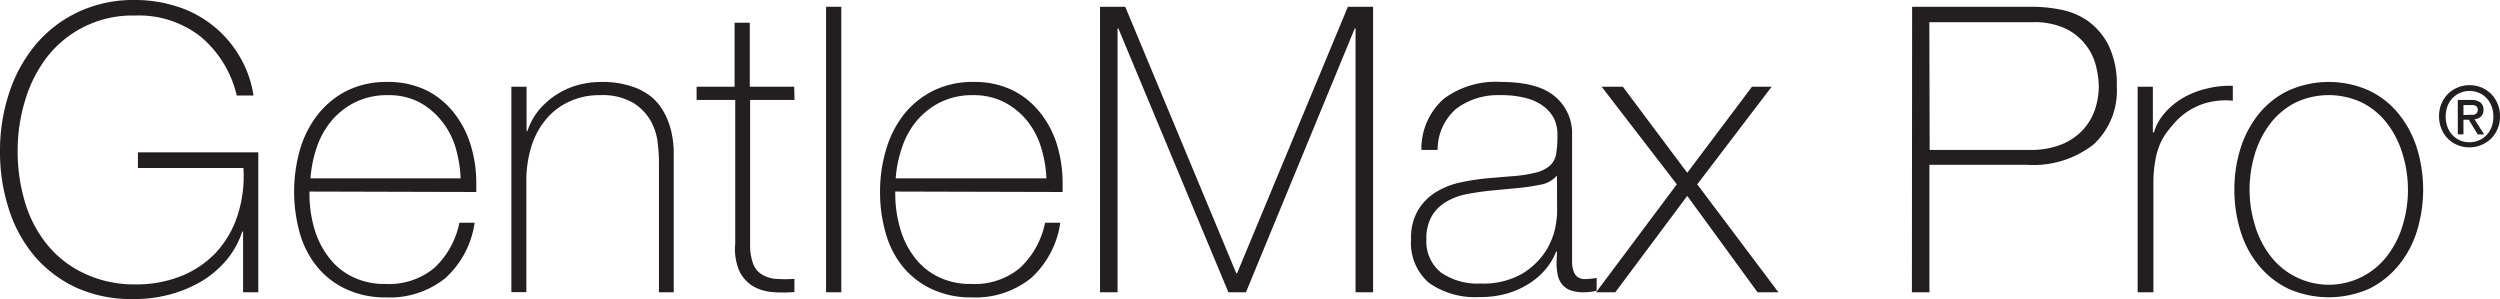 <svg xmlns="http://www.w3.org/2000/svg" viewBox="0 0 225.13 26.93"><defs><style>.cls-1{fill:#231f20;}</style></defs><title>Asset 6</title><g id="Layer_2" data-name="Layer 2"><g id="Layer_1-2" data-name="Layer 1"><path class="cls-1" d="M0,13.61a16.55,16.55,0,0,1,.81-5.2A13.2,13.2,0,0,1,3.17,4.07,11.22,11.22,0,0,1,7,1.1,11.65,11.65,0,0,1,12.13,0a12.21,12.21,0,0,1,3.79.58A10,10,0,0,1,21.53,5a9.86,9.86,0,0,1,1.3,3.6H21.32a9.84,9.84,0,0,0-3.24-5.29,9,9,0,0,0-5.91-1.91A9.72,9.72,0,0,0,4.28,5.08a12,12,0,0,0-2,3.9,15.49,15.49,0,0,0-.69,4.63,15.9,15.9,0,0,0,.67,4.63,11,11,0,0,0,2,3.8,9.44,9.44,0,0,0,3.3,2.57,10.5,10.5,0,0,0,4.64,1,10.83,10.83,0,0,0,4.14-.76,8.77,8.77,0,0,0,3.12-2.12,9,9,0,0,0,1.92-3.3,11.4,11.4,0,0,0,.54-4.3H12.42V13.72H23.26v12.6H21.89V20.85h-.07a7.89,7.89,0,0,1-1.4,2.54A9.05,9.05,0,0,1,18.2,25.3a11.5,11.5,0,0,1-2.84,1.2,12.15,12.15,0,0,1-3.26.43,12.09,12.09,0,0,1-5.17-1,11.13,11.13,0,0,1-3.8-2.84A12.41,12.41,0,0,1,.79,18.81,16.61,16.61,0,0,1,0,13.61Z"/><path class="cls-1" d="M27.87,17.25v.21a10.9,10.9,0,0,0,.43,3.1,7.77,7.77,0,0,0,1.29,2.59,5.92,5.92,0,0,0,2.13,1.77,6.5,6.5,0,0,0,3,.65,6.36,6.36,0,0,0,4.41-1.46,7.64,7.64,0,0,0,2.24-4.05h1.37a8.3,8.3,0,0,1-2.65,5,8,8,0,0,1-5.38,1.72A8.22,8.22,0,0,1,31.09,26a7.36,7.36,0,0,1-2.55-2A8.33,8.33,0,0,1,27,21a13.84,13.84,0,0,1,0-7.48,9.36,9.36,0,0,1,1.57-3.14A7.84,7.84,0,0,1,31.2,8.19a8,8,0,0,1,3.69-.81,7.84,7.84,0,0,1,3.44.72,7.23,7.23,0,0,1,2.5,2,8.65,8.65,0,0,1,1.53,2.88,11.53,11.53,0,0,1,.53,3.52c0,.12,0,.25,0,.41s0,.28,0,.38Zm13.61-1.19A11.49,11.49,0,0,0,41,13.2a7,7,0,0,0-1.29-2.38,6.44,6.44,0,0,0-2-1.64,6,6,0,0,0-2.77-.61A6.47,6.47,0,0,0,32,9.2a6.59,6.59,0,0,0-2.13,1.66,7.44,7.44,0,0,0-1.34,2.39,11.22,11.22,0,0,0-.57,2.81Z"/><path class="cls-1" d="M46.05,7.81h1.37v4h.07a6.08,6.08,0,0,1,1-1.85,7.08,7.08,0,0,1,1.55-1.39A6.86,6.86,0,0,1,52,7.67a8,8,0,0,1,2.12-.29,8.29,8.29,0,0,1,2.76.4,5.39,5.39,0,0,1,1.85,1,4.91,4.91,0,0,1,1.13,1.46,6.64,6.64,0,0,1,.6,1.64,9.25,9.25,0,0,1,.21,1.6c0,.52,0,1,0,1.35V26.32H59.34V14.62a15.34,15.34,0,0,0-.11-1.73,5.19,5.19,0,0,0-.63-2A4.56,4.56,0,0,0,57,9.25a5.47,5.47,0,0,0-2.94-.68,6.4,6.4,0,0,0-2.8.58,5.88,5.88,0,0,0-2.09,1.6,7,7,0,0,0-1.32,2.45,10.25,10.25,0,0,0-.45,3.11v10H46.05Z"/><path class="cls-1" d="M71.55,9h-4V21.93a4.94,4.94,0,0,0,.25,1.76,1.89,1.89,0,0,0,.77,1,2.77,2.77,0,0,0,1.26.42,11.73,11.73,0,0,0,1.71,0v1.19a12.48,12.48,0,0,1-2,0,4.13,4.13,0,0,1-1.75-.54,3.27,3.27,0,0,1-1.21-1.35,5.07,5.07,0,0,1-.37-2.48V9H62.73V7.81h3.42V2.05h1.37V7.81h4Z"/><path class="cls-1" d="M75.76.61V26.32H74.39V.61Z"/><path class="cls-1" d="M80.62,17.25v.21a10.9,10.9,0,0,0,.44,3.1,7.57,7.57,0,0,0,1.28,2.59,5.92,5.92,0,0,0,2.13,1.77,6.51,6.51,0,0,0,3,.65,6.35,6.35,0,0,0,4.4-1.46,7.64,7.64,0,0,0,2.24-4.05h1.37a8.3,8.3,0,0,1-2.65,5,8,8,0,0,1-5.38,1.72A8.22,8.22,0,0,1,83.84,26a7.36,7.36,0,0,1-2.55-2,8.33,8.33,0,0,1-1.53-3,13.3,13.3,0,0,1-.51-3.76,13.07,13.07,0,0,1,.53-3.72,9.34,9.34,0,0,1,1.56-3.14A7.84,7.84,0,0,1,84,8.19a8,8,0,0,1,3.69-.81,7.81,7.81,0,0,1,3.44.72,7.23,7.23,0,0,1,2.5,2,8.67,8.67,0,0,1,1.54,2.88,11.84,11.84,0,0,1,.52,3.52c0,.12,0,.25,0,.41s0,.28,0,.38Zm13.61-1.19a11,11,0,0,0-.5-2.86,7.18,7.18,0,0,0-1.28-2.38,6.59,6.59,0,0,0-2.06-1.64,6,6,0,0,0-2.76-.61,6.48,6.48,0,0,0-2.93.63,6.59,6.59,0,0,0-2.13,1.66,7.23,7.23,0,0,0-1.33,2.39,10.81,10.81,0,0,0-.58,2.81Z"/><path class="cls-1" d="M99.06.61h2.27l10,24h.07L121.38.61h2.27V26.32h-1.58V2.56H122L112.2,26.32h-1.58L100.71,2.56h-.07V26.32H99.06Z"/><path class="cls-1" d="M140.21,22.65h-.07a5.91,5.91,0,0,1-.93,1.57,6.6,6.6,0,0,1-1.5,1.31,7.61,7.61,0,0,1-2,.9,8.6,8.6,0,0,1-2.45.32,7.24,7.24,0,0,1-4.57-1.27,4.73,4.73,0,0,1-1.62-3.95,4.87,4.87,0,0,1,.65-2.64,4.79,4.79,0,0,1,1.64-1.62,7,7,0,0,1,2.19-.85,20.67,20.67,0,0,1,2.33-.36l2.12-.18a12.75,12.75,0,0,0,2.32-.34,3,3,0,0,0,1.28-.65,1.83,1.83,0,0,0,.54-1.06,10.38,10.38,0,0,0,.11-1.62A3.45,3.45,0,0,0,140,10.8a3.15,3.15,0,0,0-.9-1.15,4.34,4.34,0,0,0-1.58-.79,8.55,8.55,0,0,0-2.38-.29,6.25,6.25,0,0,0-4,1.22,4.88,4.88,0,0,0-1.68,3.71H128a6,6,0,0,1,2-4.59,7.79,7.79,0,0,1,5.16-1.53c2.24,0,3.86.44,4.88,1.32a4.3,4.3,0,0,1,1.53,3.43V22.9c0,.27,0,.53,0,.79a2.25,2.25,0,0,0,.13.72,1.1,1.1,0,0,0,.36.53,1.13,1.13,0,0,0,.72.19,6.72,6.72,0,0,0,1-.1v1.15a4.71,4.71,0,0,1-1.12.14,3.44,3.44,0,0,1-1.32-.21,1.73,1.73,0,0,1-.73-.58,2.09,2.09,0,0,1-.35-.85,5.74,5.74,0,0,1-.09-1.06Zm0-6.84a2.58,2.58,0,0,1-1.53.83,19.27,19.27,0,0,1-2.28.32l-2.31.22q-1,.11-2,.3a5.81,5.81,0,0,0-1.82.67,3.76,3.76,0,0,0-1.32,1.28,4,4,0,0,0-.5,2.1,3.58,3.58,0,0,0,1.3,3,5.73,5.73,0,0,0,3.56,1,7.05,7.05,0,0,0,3.71-.85,6.56,6.56,0,0,0,2.09-1.94,6.25,6.25,0,0,0,.92-2.13,8.94,8.94,0,0,0,.19-1.39Z"/><path class="cls-1" d="M151,16.6l-6.77-8.79h1.91l5.8,7.75,5.83-7.75h1.77l-6.7,8.79,7.31,9.72h-1.88l-6.33-8.68-6.48,8.68h-1.73Z"/><path class="cls-1" d="M172.19.61h10.95a13.5,13.5,0,0,1,2.39.25,6.45,6.45,0,0,1,2.45,1,6.14,6.14,0,0,1,1.89,2.2,8,8,0,0,1,.75,3.72A6.57,6.57,0,0,1,188.54,13a8.77,8.77,0,0,1-6,1.84h-8.79V26.32h-1.58Zm1.58,12.89h9a7.4,7.4,0,0,0,2.94-.52,5.34,5.34,0,0,0,1.92-1.35,5.21,5.21,0,0,0,1.05-1.84,6.7,6.7,0,0,0,.32-2,7.84,7.84,0,0,0-.22-1.71,5.11,5.11,0,0,0-2.68-3.46A6.58,6.58,0,0,0,183,2h-9.26Z"/><path class="cls-1" d="M193.87,11.92h.1a4.53,4.53,0,0,1,.92-1.69,6.54,6.54,0,0,1,1.62-1.37A7.77,7.77,0,0,1,198.64,8a8.17,8.17,0,0,1,2.43-.27V9.07a6.64,6.64,0,0,0-2.47.22A6.06,6.06,0,0,0,196,10.87a12.9,12.9,0,0,0-.88,1.05,5.23,5.23,0,0,0-.63,1.11,6.67,6.67,0,0,0-.39,1.37,11.15,11.15,0,0,0-.18,1.8V26.32H192.5V7.81h1.37Z"/><path class="cls-1" d="M201.21,17.07a12.29,12.29,0,0,1,.56-3.73,9.39,9.39,0,0,1,1.64-3.08,7.71,7.71,0,0,1,2.66-2.1,8.88,8.88,0,0,1,7.28,0,7.71,7.71,0,0,1,2.66,2.1,9.39,9.39,0,0,1,1.64,3.08,12.74,12.74,0,0,1,0,7.47A9,9,0,0,1,216,23.89,7.92,7.92,0,0,1,213.35,26a9,9,0,0,1-7.28,0,7.92,7.92,0,0,1-2.66-2.09,9,9,0,0,1-1.64-3.08A12.35,12.35,0,0,1,201.21,17.07Zm1.37,0a10.88,10.88,0,0,0,.47,3.18A8.49,8.49,0,0,0,204.42,23,6.62,6.62,0,0,0,215,23a8.49,8.49,0,0,0,1.37-2.72,11,11,0,0,0,0-6.37A8.59,8.59,0,0,0,215,11.16a6.68,6.68,0,0,0-2.23-1.89,7,7,0,0,0-6.12,0,6.68,6.68,0,0,0-2.23,1.89,8.59,8.59,0,0,0-1.37,2.72A10.9,10.9,0,0,0,202.58,17.07Z"/><path class="cls-1" d="M225.13,10.5a2.79,2.79,0,0,1-.82,2,2.83,2.83,0,0,1-1.92.77,2.72,2.72,0,0,1-1.11-.22,2.56,2.56,0,0,1-.86-.58,2.52,2.52,0,0,1-.57-.89,2.89,2.89,0,0,1-.21-1.11,3,3,0,0,1,.22-1.14,2.79,2.79,0,0,1,.6-.89,2.76,2.76,0,0,1,1.93-.77,2.71,2.71,0,0,1,1.92.77,2.79,2.79,0,0,1,.82,2Zm-.6,0a2.61,2.61,0,0,0-.16-.94,2.21,2.21,0,0,0-.46-.73,2,2,0,0,0-.68-.47,2.16,2.16,0,0,0-1.68,0,2.06,2.06,0,0,0-.69.47,2.38,2.38,0,0,0-.46.73,2.85,2.85,0,0,0-.16.94,2.66,2.66,0,0,0,.15.9,2.11,2.11,0,0,0,1.11,1.23,2.11,2.11,0,0,0,.89.18,2.14,2.14,0,0,0,.84-.17,2,2,0,0,0,.68-.47,2.21,2.21,0,0,0,.46-.73A2.58,2.58,0,0,0,224.53,10.5Zm-2.69,1.6h-.51V9h1.18a1.41,1.41,0,0,1,.84.21.8.8,0,0,1,.29.68.76.76,0,0,1-.24.62,1,1,0,0,1-.57.23l.87,1.36h-.58l-.8-1.32h-.48Zm.57-1.76h.27a.7.7,0,0,0,.23-.06.46.46,0,0,0,.16-.15.48.48,0,0,0,.06-.26.33.33,0,0,0-.07-.23.53.53,0,0,0-.16-.13.65.65,0,0,0-.21-.05h-.85v.9Z"/></g></g></svg>
